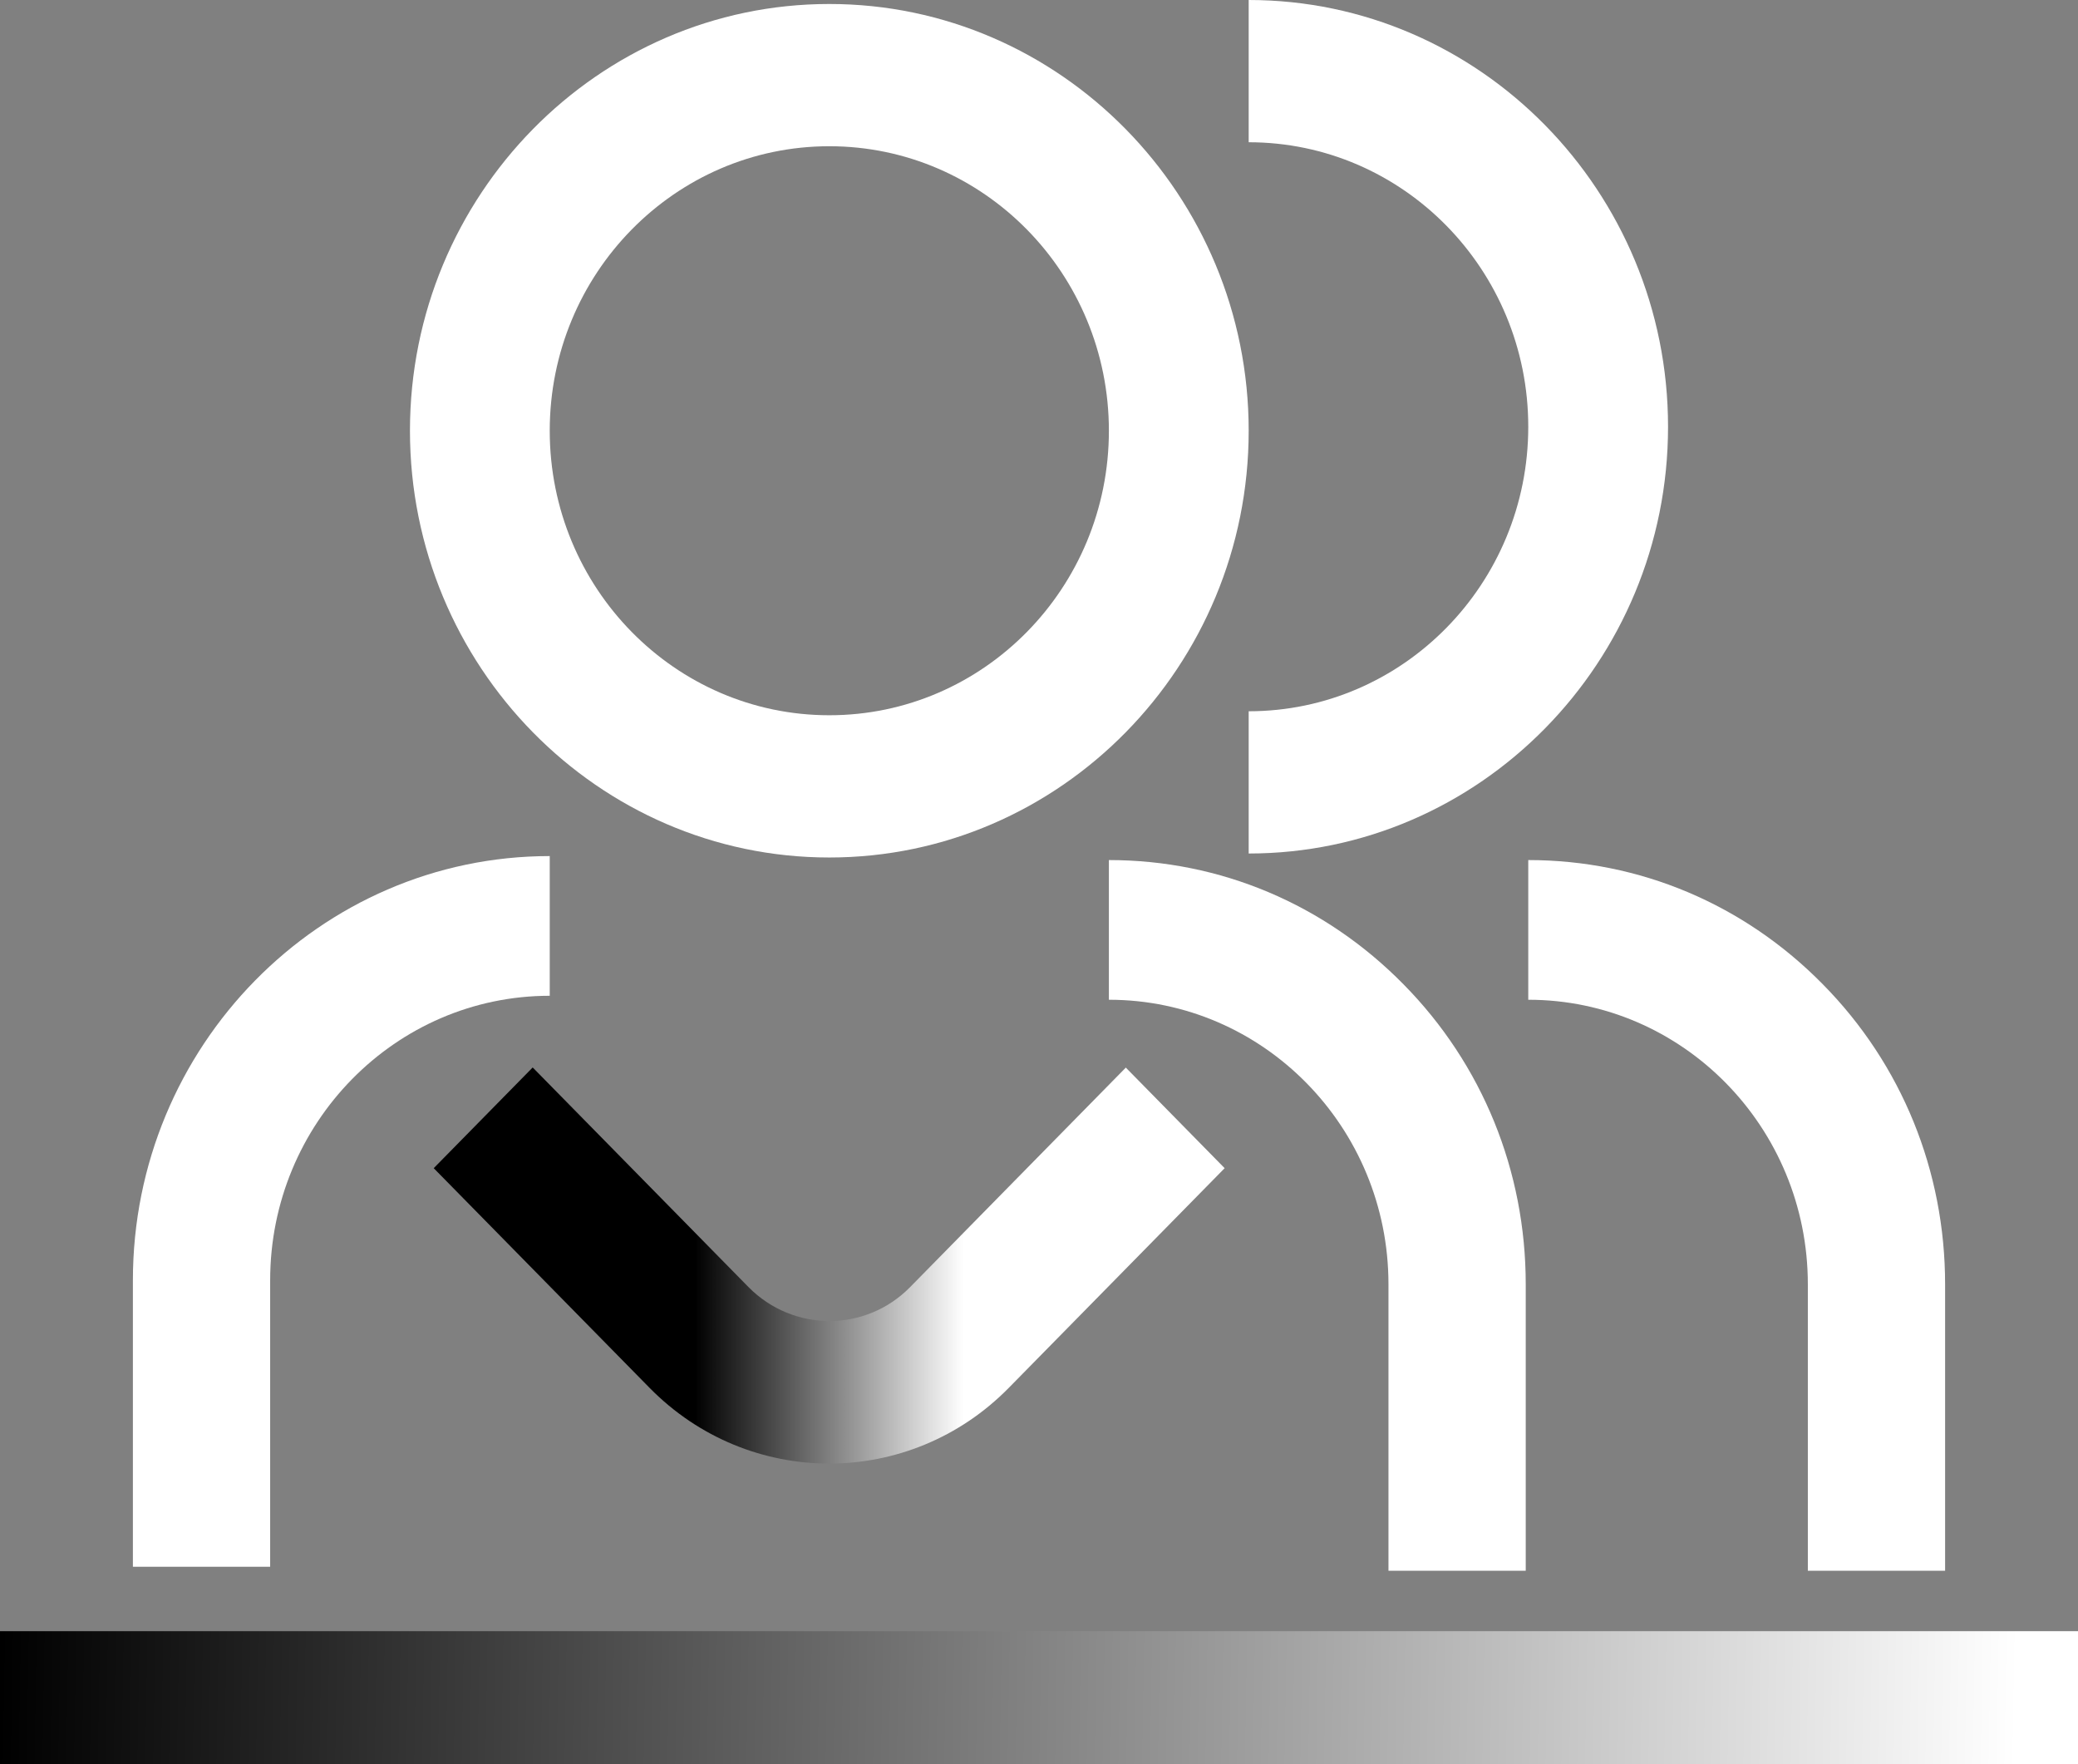 <svg width="172" height="146" viewBox="0 0 172 146" fill="none" xmlns="http://www.w3.org/2000/svg">
<rect x="0" y="0" width="172" height="146" fill="#808080" stroke="none"/>
<g clip-path="url(#clip0_6253_4752)">
<path d="M68.644 12.103C81.418 12.103 91.785 22.652 91.785 35.649C91.785 48.647 81.418 59.196 68.644 59.196C55.87 59.196 45.503 48.647 45.503 35.649C45.503 22.652 55.87 12.103 68.644 12.103ZM68.644 0.33C49.507 0.33 33.933 16.176 33.933 35.649C33.933 55.122 49.507 70.969 68.644 70.969C87.782 70.969 103.356 55.122 103.356 35.649C103.356 16.176 87.782 0.33 68.644 0.33Z" fill="white" style="fill:white;fill-opacity:1;"/>
<path d="M103.356 0V11.773C116.13 11.773 126.497 22.322 126.497 35.32C126.497 48.317 116.13 58.866 103.356 58.866V70.639C122.493 70.639 138.067 54.793 138.067 35.32C138.067 15.847 122.493 0 103.356 0Z" fill="white" style="fill:white;fill-opacity:1;"/>
<path d="M11 129.67H22.362V105.959C22.362 92.961 32.729 82.413 45.503 82.413V70.851C26.481 70.851 11 86.604 11 105.959V129.67Z" fill="white" style="fill:white;fill-opacity:1;"/>
<path d="M126.288 130V106.289C126.288 96.917 122.702 88.087 116.176 81.471C109.65 74.831 100.995 71.181 91.785 71.181V82.742C98.172 82.742 103.957 85.379 108.146 89.641C112.334 93.903 114.926 99.79 114.926 106.289V130H126.288Z" fill="white" style="fill:white;fill-opacity:1;"/>
<path d="M161 130V106.289C161 96.917 157.413 88.087 150.887 81.471C144.362 74.831 135.707 71.181 126.497 71.181V82.742C132.884 82.742 138.669 85.379 142.858 89.641C147.046 93.903 149.638 99.79 149.638 106.289V130H161Z" fill="white" style="fill:white;fill-opacity:1;"/>
<path d="M93.197 88.346L75.332 106.524C71.653 110.268 65.659 110.268 61.956 106.524L44.092 88.346L35.9 96.682L53.764 114.86C61.98 123.219 75.286 123.219 83.501 114.86L101.366 96.682L93.174 88.346H93.197Z" fill="url(#paint0_linear_6253_4752)" style=""/>
</g>
<rect y="135" width="172" height="11" fill="url(#paint1_linear_6253_4752)" style=""/>
<defs>
<linearGradient id="paint0_linear_6253_4752" x1="101.366" y1="104.711" x2="35.923" y2="104.711" gradientUnits="userSpaceOnUse">
<stop offset="0.33" stop-color="white" style="stop-color:white;stop-opacity:1;"/>
<stop offset="0.67" stop-color="#8EC742" style="stop-color:#8EC742;stop-color:color(display-p3 0.557 0.78 0.259);stop-opacity:1;"/>
</linearGradient>
<linearGradient id="paint1_linear_6253_4752" x1="166.983" y1="140.677" x2="0.047" y2="137.783" gradientUnits="userSpaceOnUse">
<stop stop-color="white" style="stop-color:white;stop-opacity:1;"/>
<stop offset="1" stop-color="#2BABD9" style="stop-color:#2BABD9;stop-color:color(display-p3 0.17 0.67 0.85);stop-opacity:1;"/>
</linearGradient>
<clipPath id="clip0_6253_4752">
<rect width="150" height="130" fill="white" style="fill:white;fill-opacity:1;" transform="translate(11)"/>
</clipPath>
</defs>
</svg>
